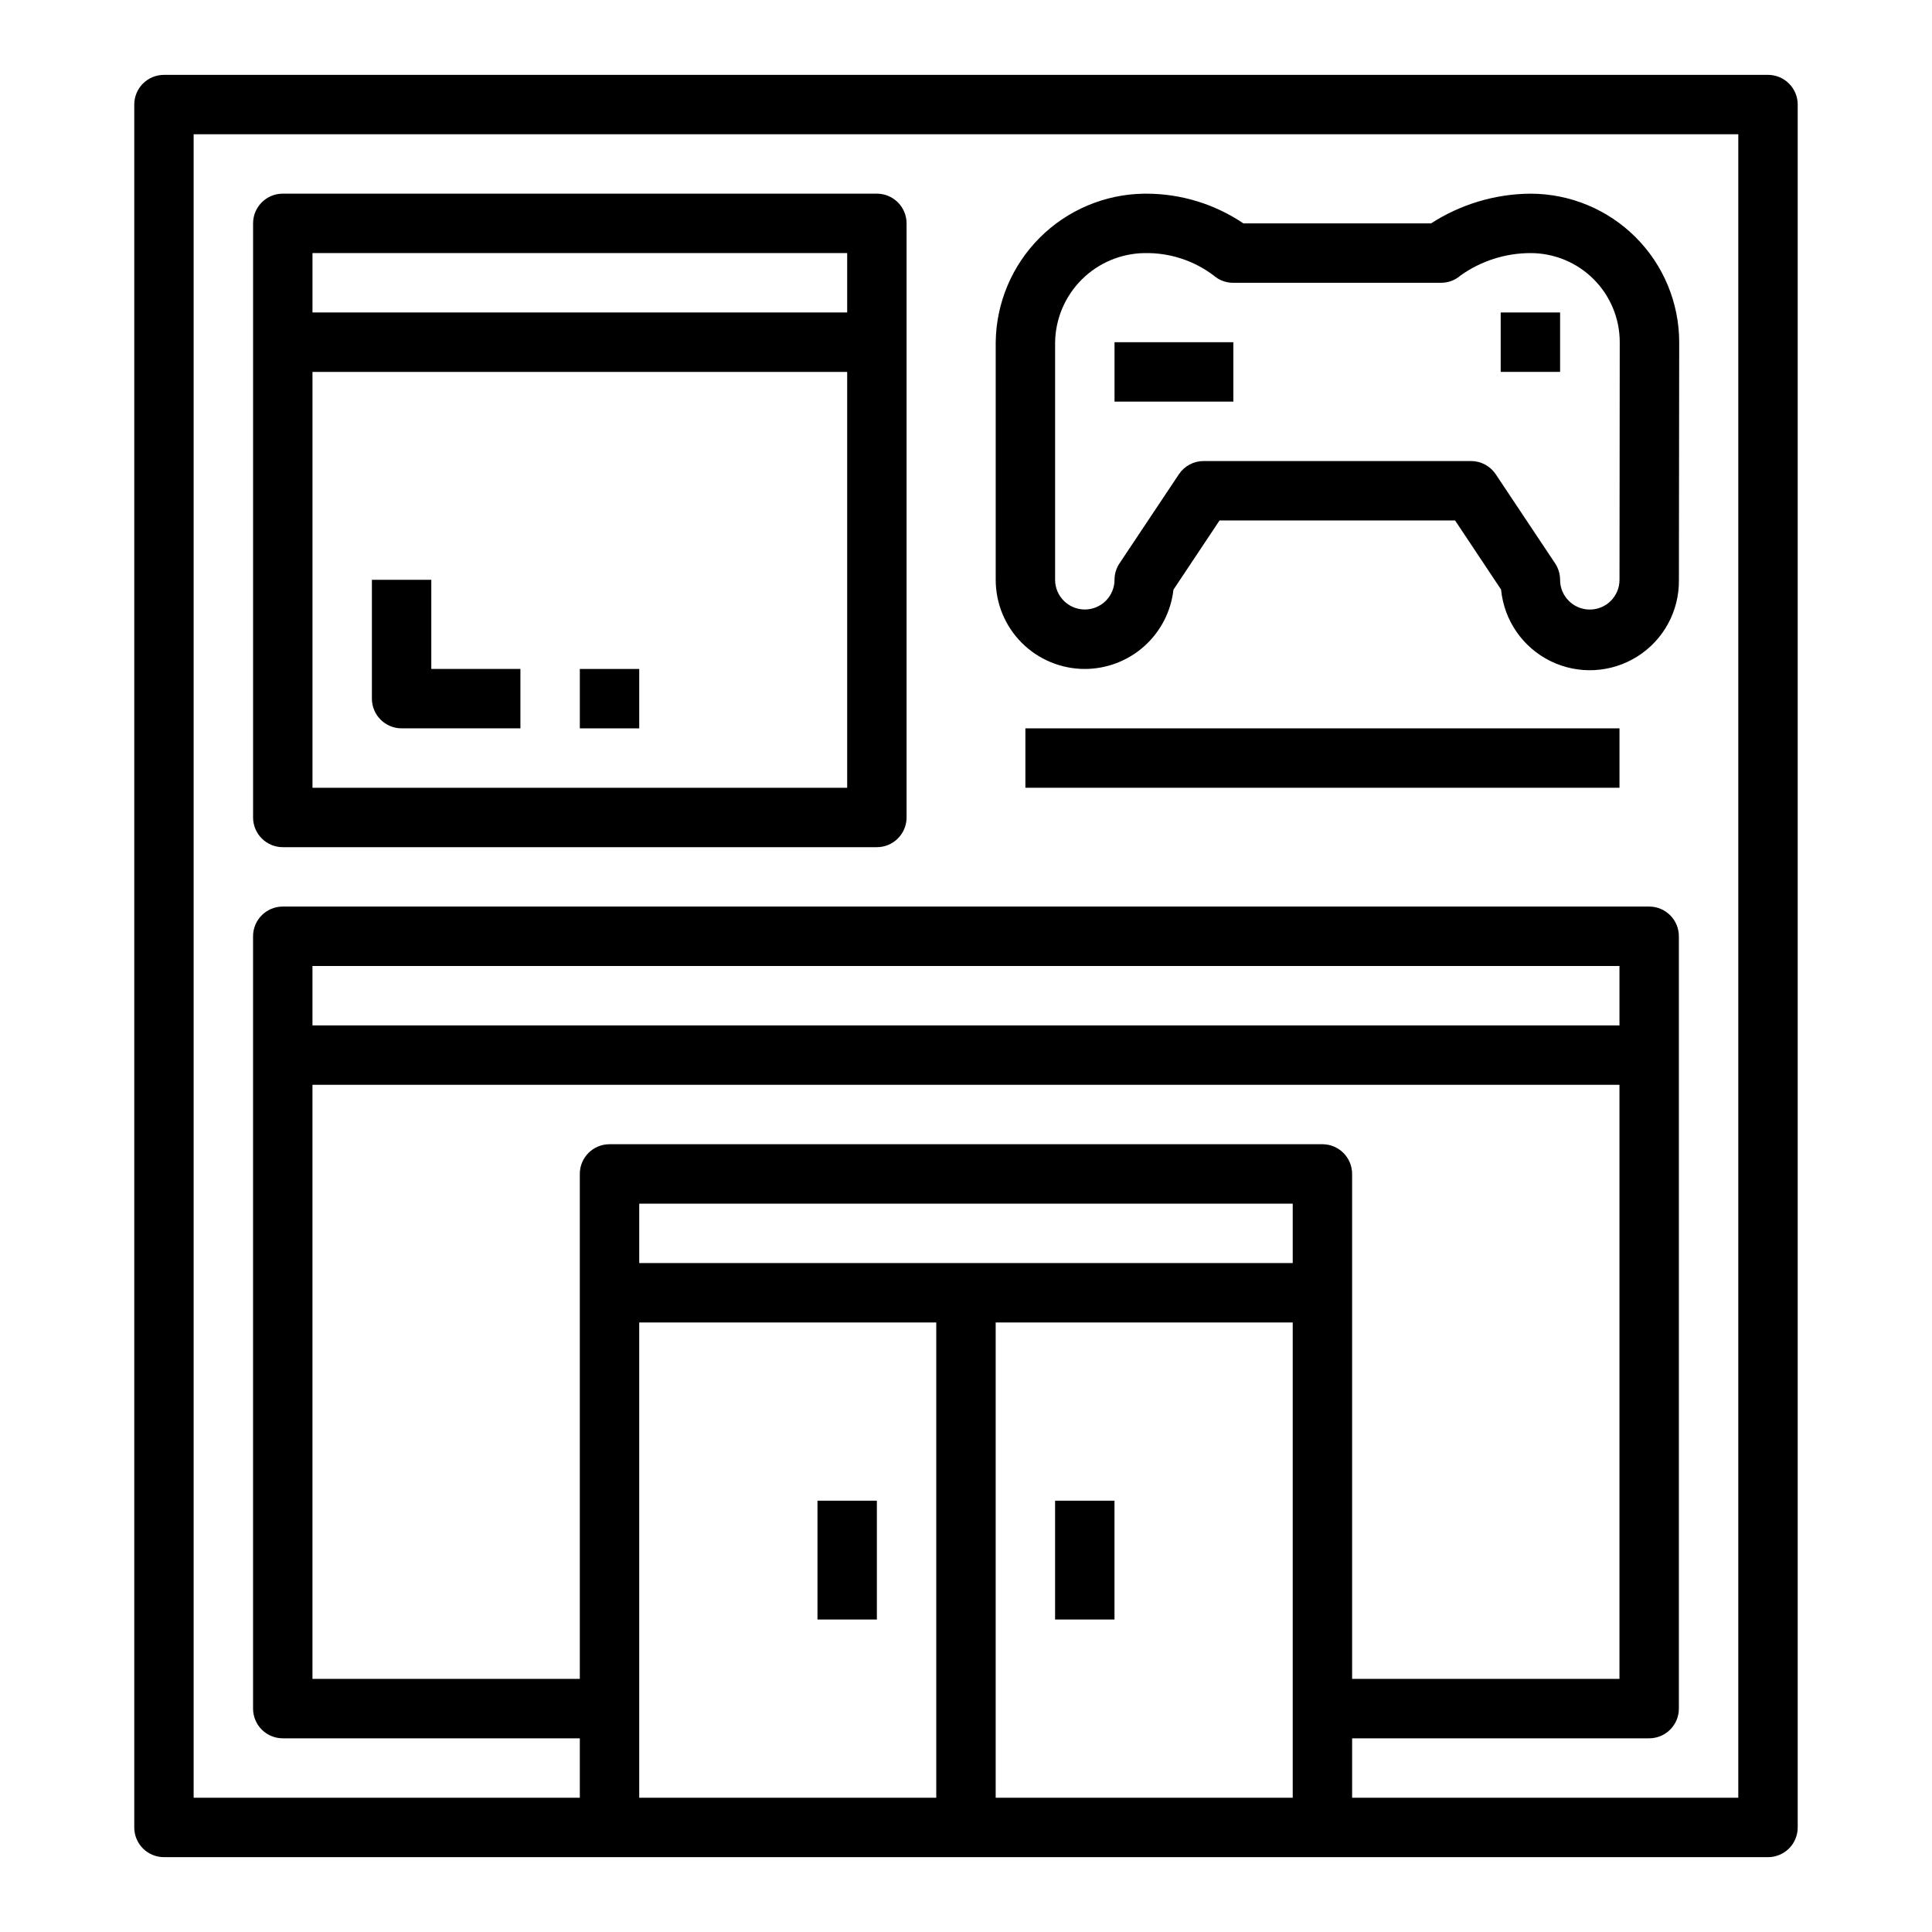 <?xml version="1.0" encoding="UTF-8"?>
<!-- Uploaded to: ICON Repo, www.svgrepo.com, Generator: ICON Repo Mixer Tools -->
<svg fill="#000000" width="800px" height="800px" version="1.1" viewBox="144 144 512 512" xmlns="http://www.w3.org/2000/svg">
 <g>
  <path d="m612.54 163.84h-425.09c-4.348 0-7.871 3.527-7.871 7.875v456.58c0 2.086 0.828 4.09 2.305 5.566 1.477 1.473 3.481 2.305 5.566 2.305h425.09c2.09 0 4.09-0.832 5.566-2.305 1.477-1.477 2.305-3.481 2.305-5.566v-456.58c0-2.09-0.828-4.09-2.305-5.566-1.477-1.477-3.477-2.309-5.566-2.309zm-220.42 456.58h-78.719v-125.95h78.719zm94.465 0h-78.719v-125.95h78.719zm0-141.7h-173.18v-15.742h173.18zm7.871-31.488h-188.93c-4.348 0-7.871 3.523-7.871 7.871v133.82h-70.852v-157.44h346.37v157.44h-70.848v-133.82c0-2.086-0.832-4.09-2.309-5.566-1.473-1.477-3.477-2.305-5.566-2.305zm-267.65-31.488v-15.742h346.37v15.742zm377.86 204.67h-102.34v-15.742h78.719c2.09 0 4.09-0.832 5.566-2.305 1.477-1.477 2.305-3.481 2.305-5.566v-204.68c0-2.086-0.828-4.09-2.305-5.566-1.477-1.477-3.477-2.305-5.566-2.305h-362.11c-4.348 0-7.871 3.523-7.871 7.871v204.68c0 2.086 0.828 4.09 2.305 5.566 1.477 1.473 3.481 2.305 5.566 2.305h78.723v15.742h-102.34v-440.83h409.35z"/>
  <path d="m218.94 368.51h157.44c2.086 0 4.09-0.832 5.566-2.309 1.477-1.477 2.305-3.477 2.305-5.566v-157.44c0-2.09-0.828-4.09-2.305-5.566-1.477-1.477-3.481-2.309-5.566-2.309h-157.44c-4.348 0-7.871 3.527-7.871 7.875v157.44c0 2.09 0.828 4.09 2.305 5.566s3.481 2.309 5.566 2.309zm7.871-157.44h141.7v15.742h-141.7zm0 31.488h141.7v110.21h-141.7z"/>
  <path d="m360.64 541.7h15.742v31.488h-15.742z"/>
  <path d="m423.61 541.7h15.742v31.488h-15.742z"/>
  <path d="m258.3 297.66h-15.742v31.488-0.004c0 2.09 0.828 4.094 2.305 5.566 1.477 1.477 3.481 2.309 5.566 2.309h31.488v-15.746h-23.617z"/>
  <path d="m297.66 321.28h15.742v15.742h-15.742z"/>
  <path d="m415.74 337.02h157.44v15.742h-157.44z"/>
  <path d="m431.49 321.28c5.809-0.008 11.418-2.152 15.75-6.027s7.086-9.207 7.738-14.98l12.219-18.352h62.41l12.203 18.332-0.004 0.004c0.785 8.168 5.754 15.348 13.129 18.957 7.371 3.609 16.09 3.129 23.023-1.266 6.934-4.394 11.086-12.074 10.969-20.281l0.078-62.977c-0.012-10.438-4.164-20.438-11.543-27.816-7.379-7.379-17.379-11.531-27.816-11.547-9.371 0.051-18.531 2.785-26.402 7.875h-49.727c-7.586-5.121-16.527-7.863-25.68-7.875h-0.73c-10.379 0.16-20.285 4.363-27.613 11.715-7.324 7.348-11.496 17.27-11.621 27.648v62.93-0.004c-0.012 6.273 2.469 12.293 6.898 16.73 4.43 4.441 10.445 6.934 16.719 6.934zm-7.875-86.59c0.105-6.258 2.648-12.23 7.09-16.641s10.426-6.914 16.684-6.977c6.559-0.117 12.965 1.961 18.203 5.902 1.434 1.27 3.285 1.969 5.203 1.969h55.105-0.004c1.914 0 3.762-0.695 5.195-1.961 5.418-3.848 11.895-5.914 18.539-5.91 6.266 0 12.27 2.488 16.699 6.918 4.43 4.426 6.918 10.434 6.918 16.699l-0.062 62.977c0 4.348-3.523 7.871-7.871 7.871s-7.875-3.523-7.875-7.871c0-1.551-0.457-3.07-1.312-4.363l-15.742-23.617h-0.004c-1.457-2.191-3.922-3.512-6.555-3.508h-70.848c-2.637-0.004-5.098 1.316-6.559 3.508l-15.742 23.617h-0.004c-0.855 1.289-1.312 2.801-1.312 4.344 0 2.09-0.832 4.094-2.305 5.566-1.477 1.477-3.481 2.309-5.566 2.309-4.348 0-7.875-3.527-7.875-7.875z"/>
  <path d="m541.7 226.81h15.742v15.742h-15.742z"/>
  <path d="m439.36 234.69h31.488v15.742h-31.488z"/>
 </g>
</svg>